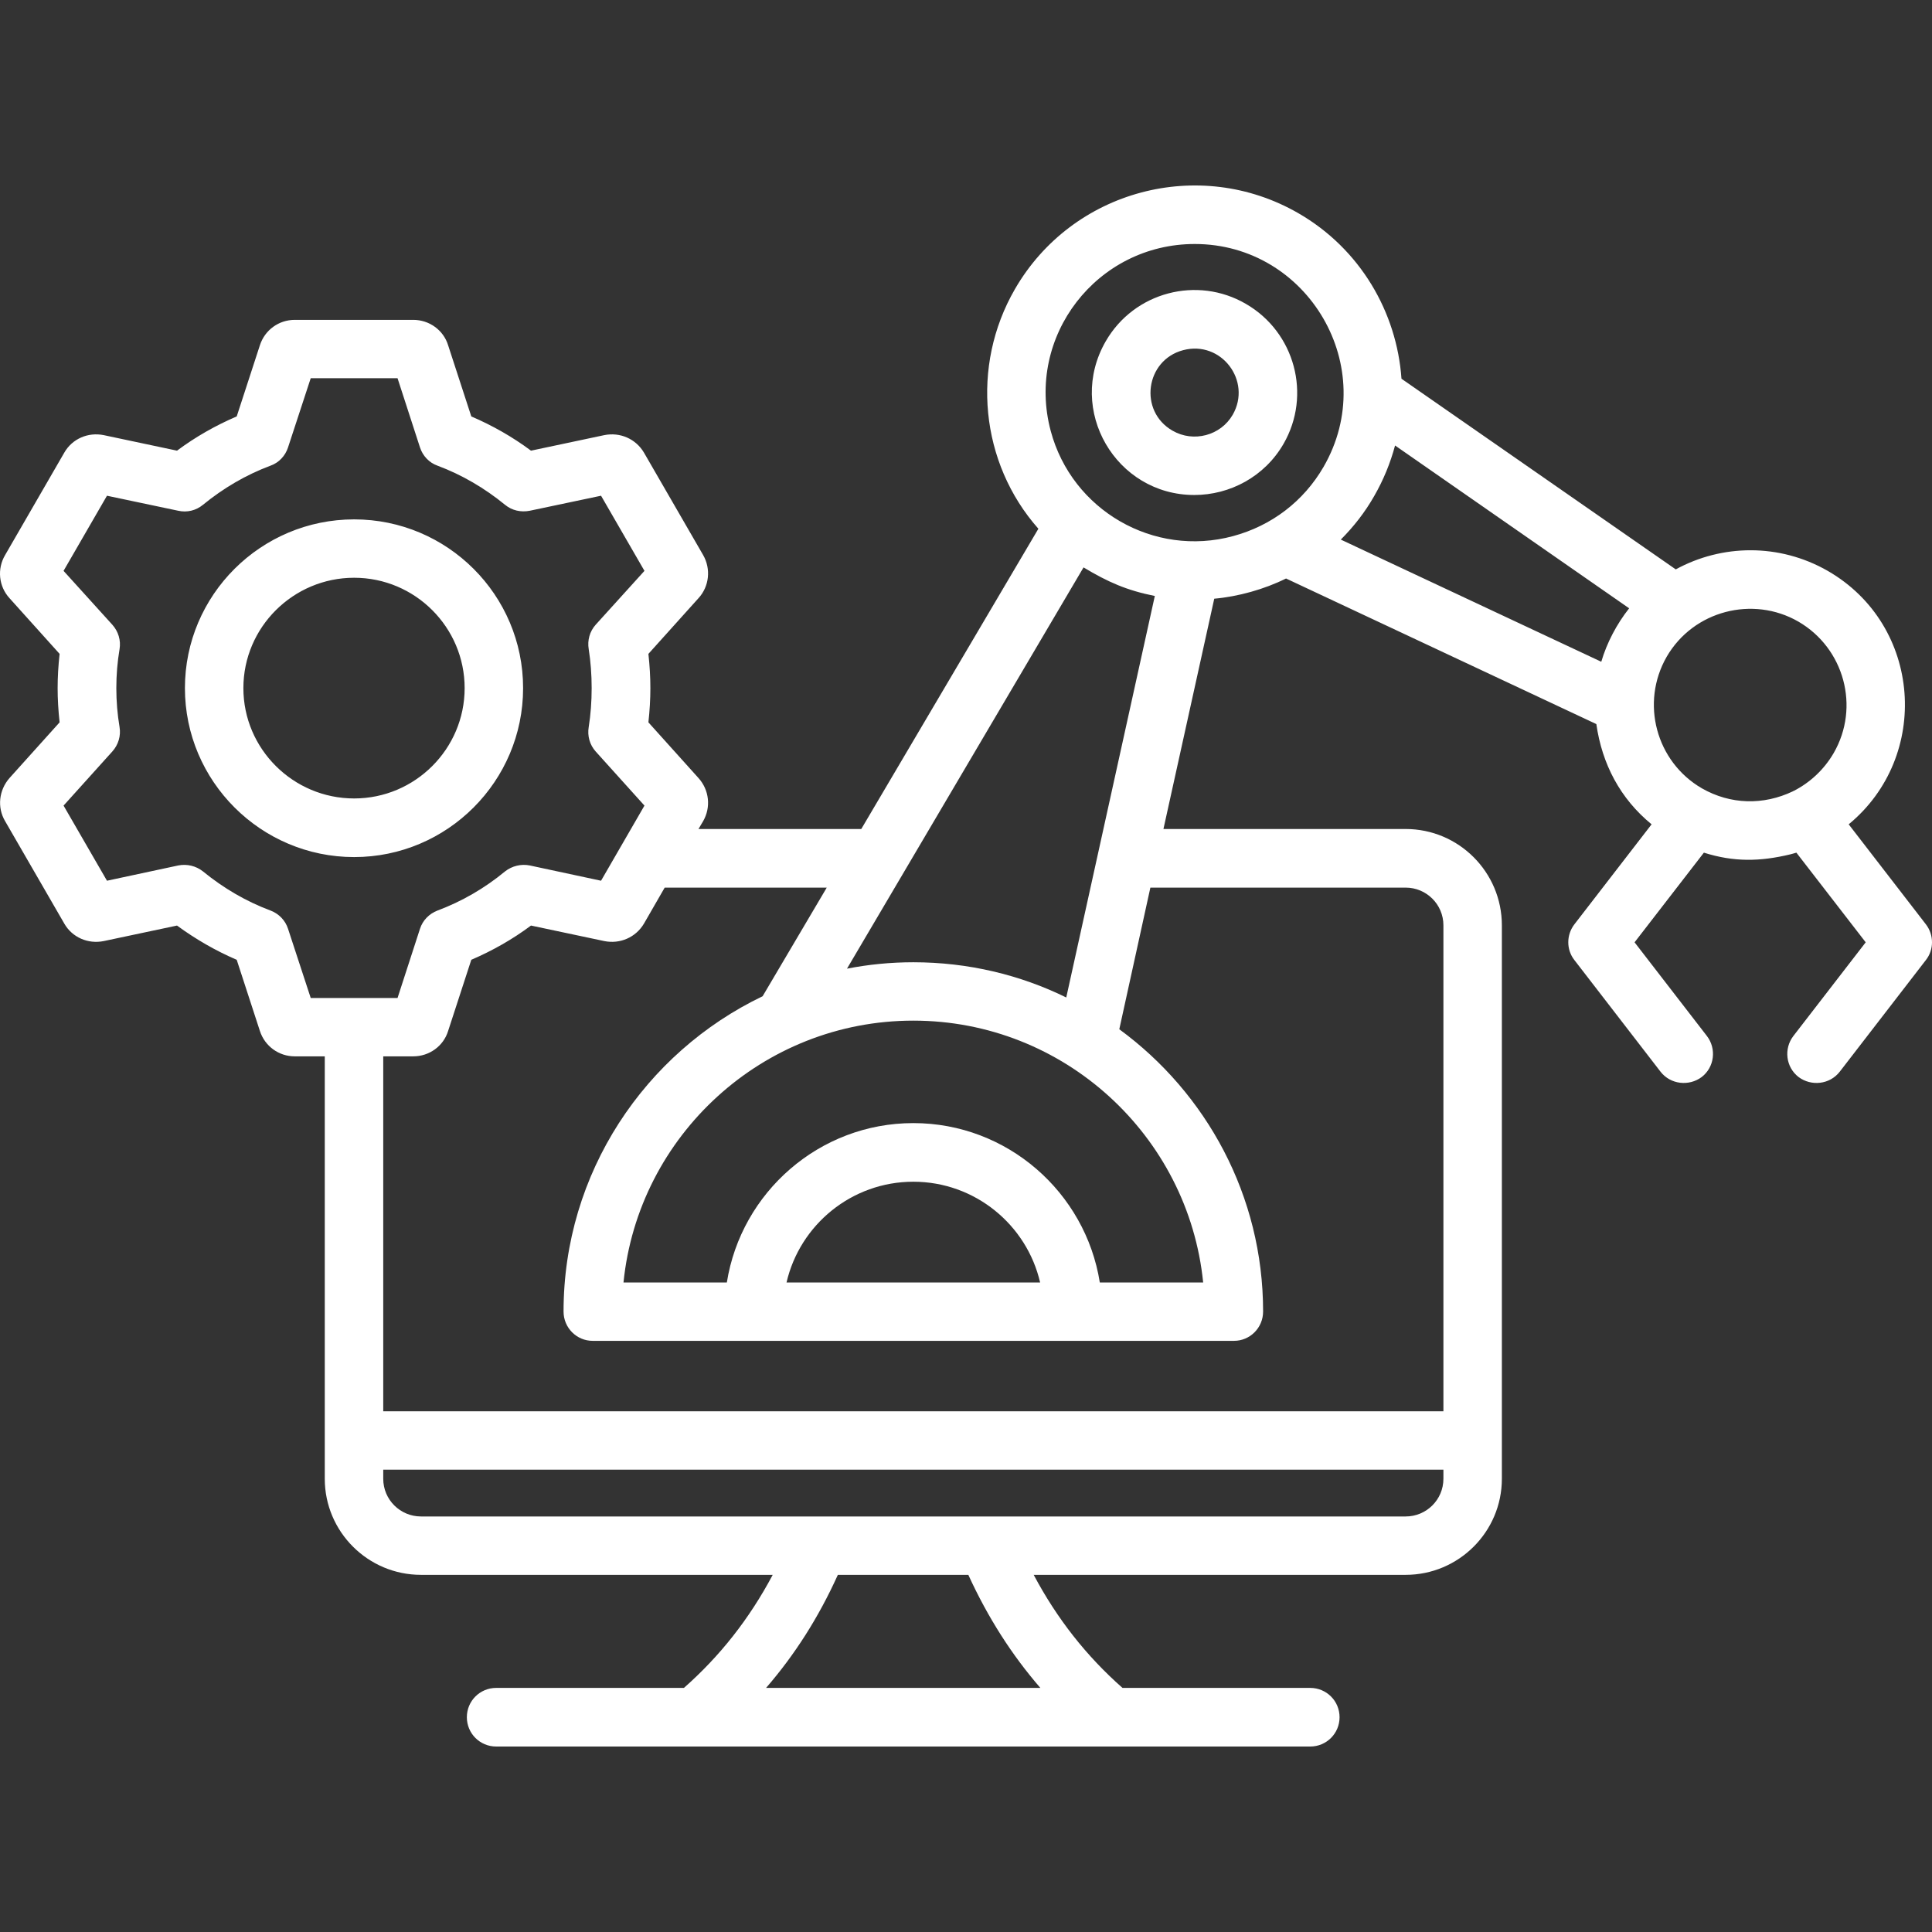 <svg width="500" height="500" viewBox="0 0 500 500" fill="none" xmlns="http://www.w3.org/2000/svg">
<rect x="0" y="0" width="500" height="500" fill="#333333" stroke="none"/>
<path fill-rule="evenodd" clip-rule="evenodd" d="M91.65 206.639C75.882 206.639 62.987 193.827 62.987 178.081C62.987 162.336 75.882 149.523 91.65 149.523C107.418 149.523 120.249 162.336 120.249 178.081C120.249 193.827 107.417 206.639 91.65 206.639ZM135.378 178.081C135.378 153.985 115.78 134.414 91.65 134.414C67.52 134.414 47.858 153.985 47.858 178.081C47.858 202.177 67.52 221.811 91.65 221.811C115.78 221.811 135.378 202.177 135.378 178.081ZM319.037 107.322C315.909 112.741 308.887 114.59 303.46 111.466C294.624 106.409 296.416 93.199 306.205 90.621C316.08 88.02 324.023 98.585 319.037 107.322ZM322.421 78.636C309.841 71.308 293.518 75.56 286.161 88.326C275.91 106.116 288.809 128.104 309.079 128.104C318.271 128.104 327.273 123.386 332.188 114.845C339.466 102.223 335.125 85.967 322.421 78.636ZM440.456 204.026C428.582 197.141 424.497 181.906 431.326 169.985C438.266 157.996 453.669 154.099 465.415 160.869C477.289 167.753 481.439 182.988 474.544 194.91C472.055 199.181 468.415 202.559 464.139 204.726C464.076 204.726 464.011 204.726 464.011 204.789C456.388 208.432 447.872 208.258 440.456 204.026ZM355.616 128.423C358.042 124.216 359.829 119.818 361.042 115.292L421.624 157.429C418.417 161.475 415.84 166.368 414.411 171.261L346.998 139.644C350.317 136.328 353.255 132.567 355.616 128.423ZM319.102 138.75C329.06 136.072 337.359 129.762 342.53 120.837C357.384 95.151 338.54 63.147 309.207 63.147C283.871 63.147 265.383 87.051 271.925 111.53C277.418 132.08 298.615 144.293 319.102 138.75ZM363.787 229.716C369.149 229.716 373.554 234.05 373.554 239.469V365.24H99.182V273.381H106.97C111.056 273.381 114.758 270.768 115.972 266.815L121.973 248.393C127.462 246.035 132.633 243.102 137.422 239.532L156.381 243.548C160.466 244.377 164.552 242.591 166.659 239.023L172.021 229.716H213.962L197.364 257.828C166.914 272.426 145.847 303.534 145.847 339.423C145.847 343.63 149.231 347.009 153.379 347.009H319.356C323.505 347.009 326.889 343.63 326.889 339.423C326.889 309.462 312.207 282.88 289.673 266.369L297.716 229.714H363.787V229.716ZM363.787 392.46H108.949C103.587 392.46 99.182 388.126 99.182 382.707V380.349H373.554V382.707C373.554 388.126 369.149 392.46 363.787 392.46ZM269.245 436.828H198.257C205.662 428.286 211.855 418.597 216.834 407.569H250.603C255.647 418.597 261.839 428.286 269.245 436.828ZM74.541 240.362L80.414 258.275H102.885L108.694 240.362C109.396 238.195 111.055 236.474 113.227 235.645C119.547 233.287 125.483 229.844 130.718 225.509C132.505 224.106 134.868 223.532 137.101 223.98L155.551 227.931L166.786 208.488L154.146 194.464C152.614 192.743 151.976 190.448 152.358 188.153C153.375 181.817 153.375 174.344 152.358 168.008C151.975 165.714 152.614 163.419 154.146 161.698L166.786 147.738L155.551 128.294L137.101 132.183C134.803 132.629 132.505 132.12 130.718 130.653C125.42 126.318 119.547 122.876 113.227 120.516C111.056 119.752 109.396 117.966 108.694 115.799L102.885 97.886H80.414L74.541 115.799C73.838 117.966 72.179 119.752 70.008 120.516C63.688 122.875 57.815 126.317 52.516 130.653C50.729 132.118 48.431 132.692 46.133 132.183L27.684 128.294L16.448 147.738L29.088 161.698C30.621 163.419 31.323 165.714 30.94 168.008C29.828 174.544 29.828 181.618 30.94 188.153C31.323 190.448 30.621 192.743 29.088 194.464L16.45 208.488L27.685 227.931L46.134 223.98C48.432 223.534 50.73 224.107 52.517 225.509C57.816 229.843 63.689 233.286 70.009 235.645C72.179 236.473 73.838 238.194 74.541 240.362ZM236.369 249.031C250.541 249.031 264.011 252.283 275.948 258.147L298.866 154.24C291.596 152.788 286.723 150.626 280.418 146.845L219.199 250.689C224.75 249.605 230.496 249.031 236.369 249.031ZM269.181 331.901C265.733 316.985 252.328 305.829 236.368 305.829C220.407 305.829 207.002 316.985 203.555 331.901H269.181ZM284.63 331.901H311.377C307.546 293.909 275.373 264.139 236.369 264.139C197.364 264.139 165.19 293.909 161.361 331.901H188.108C191.811 308.57 212.047 290.657 236.369 290.657C260.69 290.657 280.927 308.57 284.63 331.901ZM498.42 239.215L478.439 213.333C499.73 195.802 497.444 161.81 473.013 147.739C460.436 140.536 445.563 140.854 433.689 147.356L362.701 98.016C361.489 80.805 352.041 64.422 336.017 55.178C310.355 40.39 277.478 49.186 262.668 74.812C251.157 94.725 253.678 119.834 268.733 136.838L222.898 214.545H180.766L181.979 212.505C184.022 208.935 183.575 204.473 180.766 201.35L167.807 186.943C168.486 180.709 168.486 175.456 167.807 169.221L180.766 154.814C183.574 151.755 184.022 147.228 181.979 143.658L166.658 117.14C164.551 113.57 160.466 111.786 156.38 112.614L137.42 116.631C132.633 113.061 127.462 110.129 121.971 107.77L115.97 89.347C114.758 85.395 111.055 82.781 106.969 82.781H76.263C72.177 82.781 68.539 85.395 67.262 89.347L61.261 107.77C55.771 110.128 50.6 113.061 45.812 116.631L26.852 112.614C22.767 111.786 18.681 113.571 16.639 117.14L1.317 143.658C-0.79 147.228 -0.342 151.754 2.466 154.814L15.425 169.221C14.744 175.477 14.748 180.718 15.425 186.943L2.466 201.35C-0.279 204.473 -0.79 208.935 1.317 212.505L16.639 239.024C18.681 242.594 22.767 244.378 26.852 243.549L45.812 239.533C50.599 243.039 55.771 246.036 61.261 248.394L67.262 266.816C68.539 270.768 72.177 273.382 76.263 273.382H84.051V382.708C84.051 396.414 95.223 407.569 108.947 407.569H199.979C193.914 418.98 186.318 428.605 176.997 436.828H128.418C124.205 436.828 120.821 440.207 120.821 444.414C120.821 448.622 124.205 452 128.418 452H339.08C343.293 452 346.677 448.621 346.677 444.414C346.677 440.207 343.293 436.828 339.08 436.828H290.5C281.18 428.605 273.583 418.979 267.519 407.569H363.786C377.511 407.569 388.682 396.413 388.682 382.708V239.47C388.682 225.701 377.51 214.545 363.786 214.545H301.098L314.248 154.942C320.425 154.406 327.285 152.481 332.825 149.715L413.131 187.39C414.616 197.768 419.322 206.694 427.431 213.334L407.45 239.216C405.343 241.957 405.343 245.782 407.45 248.46L429.729 277.336C432.348 280.721 437.149 281.159 440.39 278.739C443.709 276.189 444.284 271.408 441.73 268.094L423.026 243.87L440.964 220.666C448.706 223.114 455.465 222.997 463.308 221.112C463.882 220.985 464.394 220.794 464.904 220.666L482.842 243.87L464.138 268.094C461.584 271.408 462.159 276.189 465.478 278.739C468.719 281.16 473.522 280.721 476.139 277.336L498.418 248.46C500.527 245.78 500.527 241.956 498.42 239.215Z" fill="white"/>
</svg>
